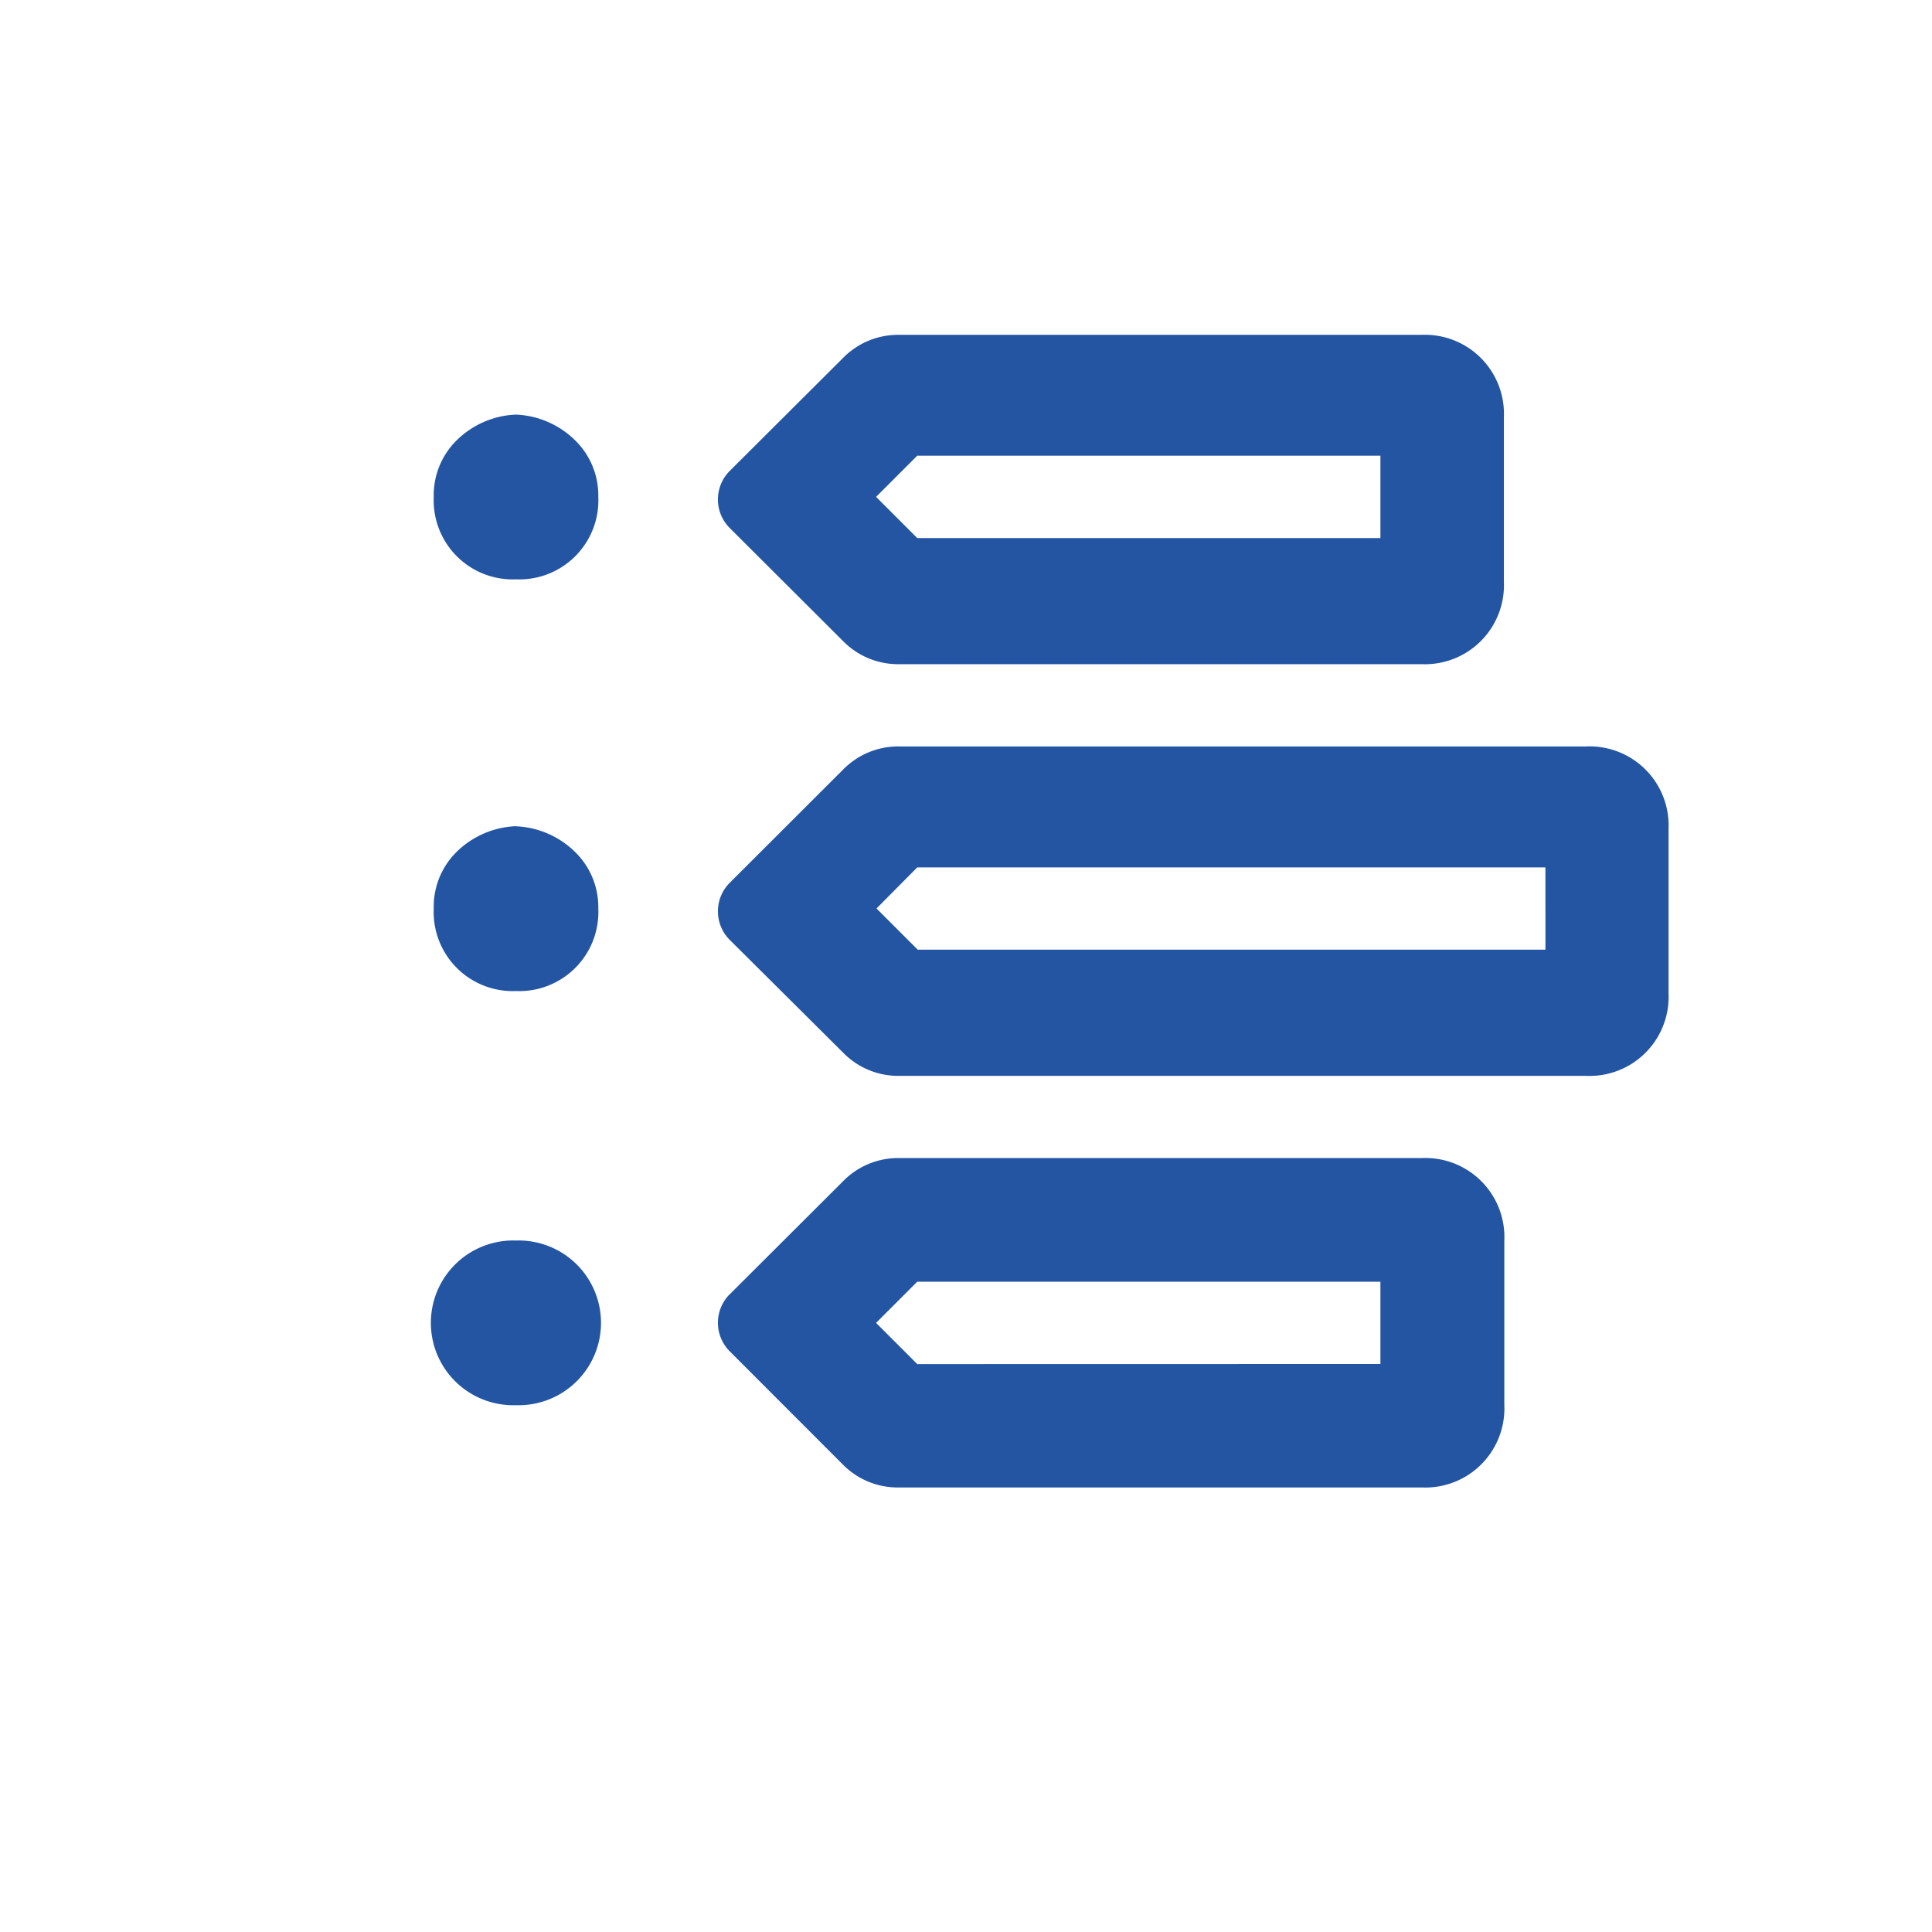 <svg xmlns="http://www.w3.org/2000/svg" xmlns:xlink="http://www.w3.org/1999/xlink" width="22" height="22" viewBox="0 0 22 22"><defs><clipPath id="b"><rect width="22" height="22"/></clipPath></defs><g id="a" clip-path="url(#b)"><path d="M6.307,2.365,7.6,1.076A.877.877,0,0,1,8.24.813h5.947a.9.9,0,0,1,.938.938V3.625a.9.9,0,0,1-.937.938H8.24A.877.877,0,0,1,7.6,4.3L6.307,3.01A.46.46,0,0,1,6.307,2.365Zm7.412.762V2.189H8.445l-.469.469.469.469ZM3.875,1.721a1.021,1.021,0,0,1,.674.293.877.877,0,0,1,.264.645.9.9,0,0,1-.937.938.9.9,0,0,1-.937-.937A.877.877,0,0,1,3.2,2.014,1.021,1.021,0,0,1,3.875,1.721Zm0,4.688a1.021,1.021,0,0,1,.674.293.877.877,0,0,1,.264.645.9.9,0,0,1-.937.938.9.9,0,0,1-.937-.937A.877.877,0,0,1,3.2,6.7,1.021,1.021,0,0,1,3.875,6.408Zm0,6.592a.938.938,0,1,1,0-1.875.938.938,0,1,1,0,1.875Zm2.432-1.26L7.6,10.451a.877.877,0,0,1,.645-.264h5.947a.9.9,0,0,1,.938.938V13a.9.9,0,0,1-.937.938H8.24a.877.877,0,0,1-.645-.264L6.307,12.385A.46.46,0,0,1,6.307,11.74Zm7.412.791v-.937H8.445l-.469.469.469.469ZM7.6,8.986,6.307,7.7a.46.46,0,0,1,0-.645L7.6,5.764A.877.877,0,0,1,8.24,5.5h7.822A.9.9,0,0,1,17,6.438V8.313a.9.9,0,0,1-.937.938H8.24A.877.877,0,0,1,7.6,8.986Zm.381-1.641.469.469h7.148V6.877H8.445Z" transform="translate(2 3)" fill="#2455a3"/></g></svg>